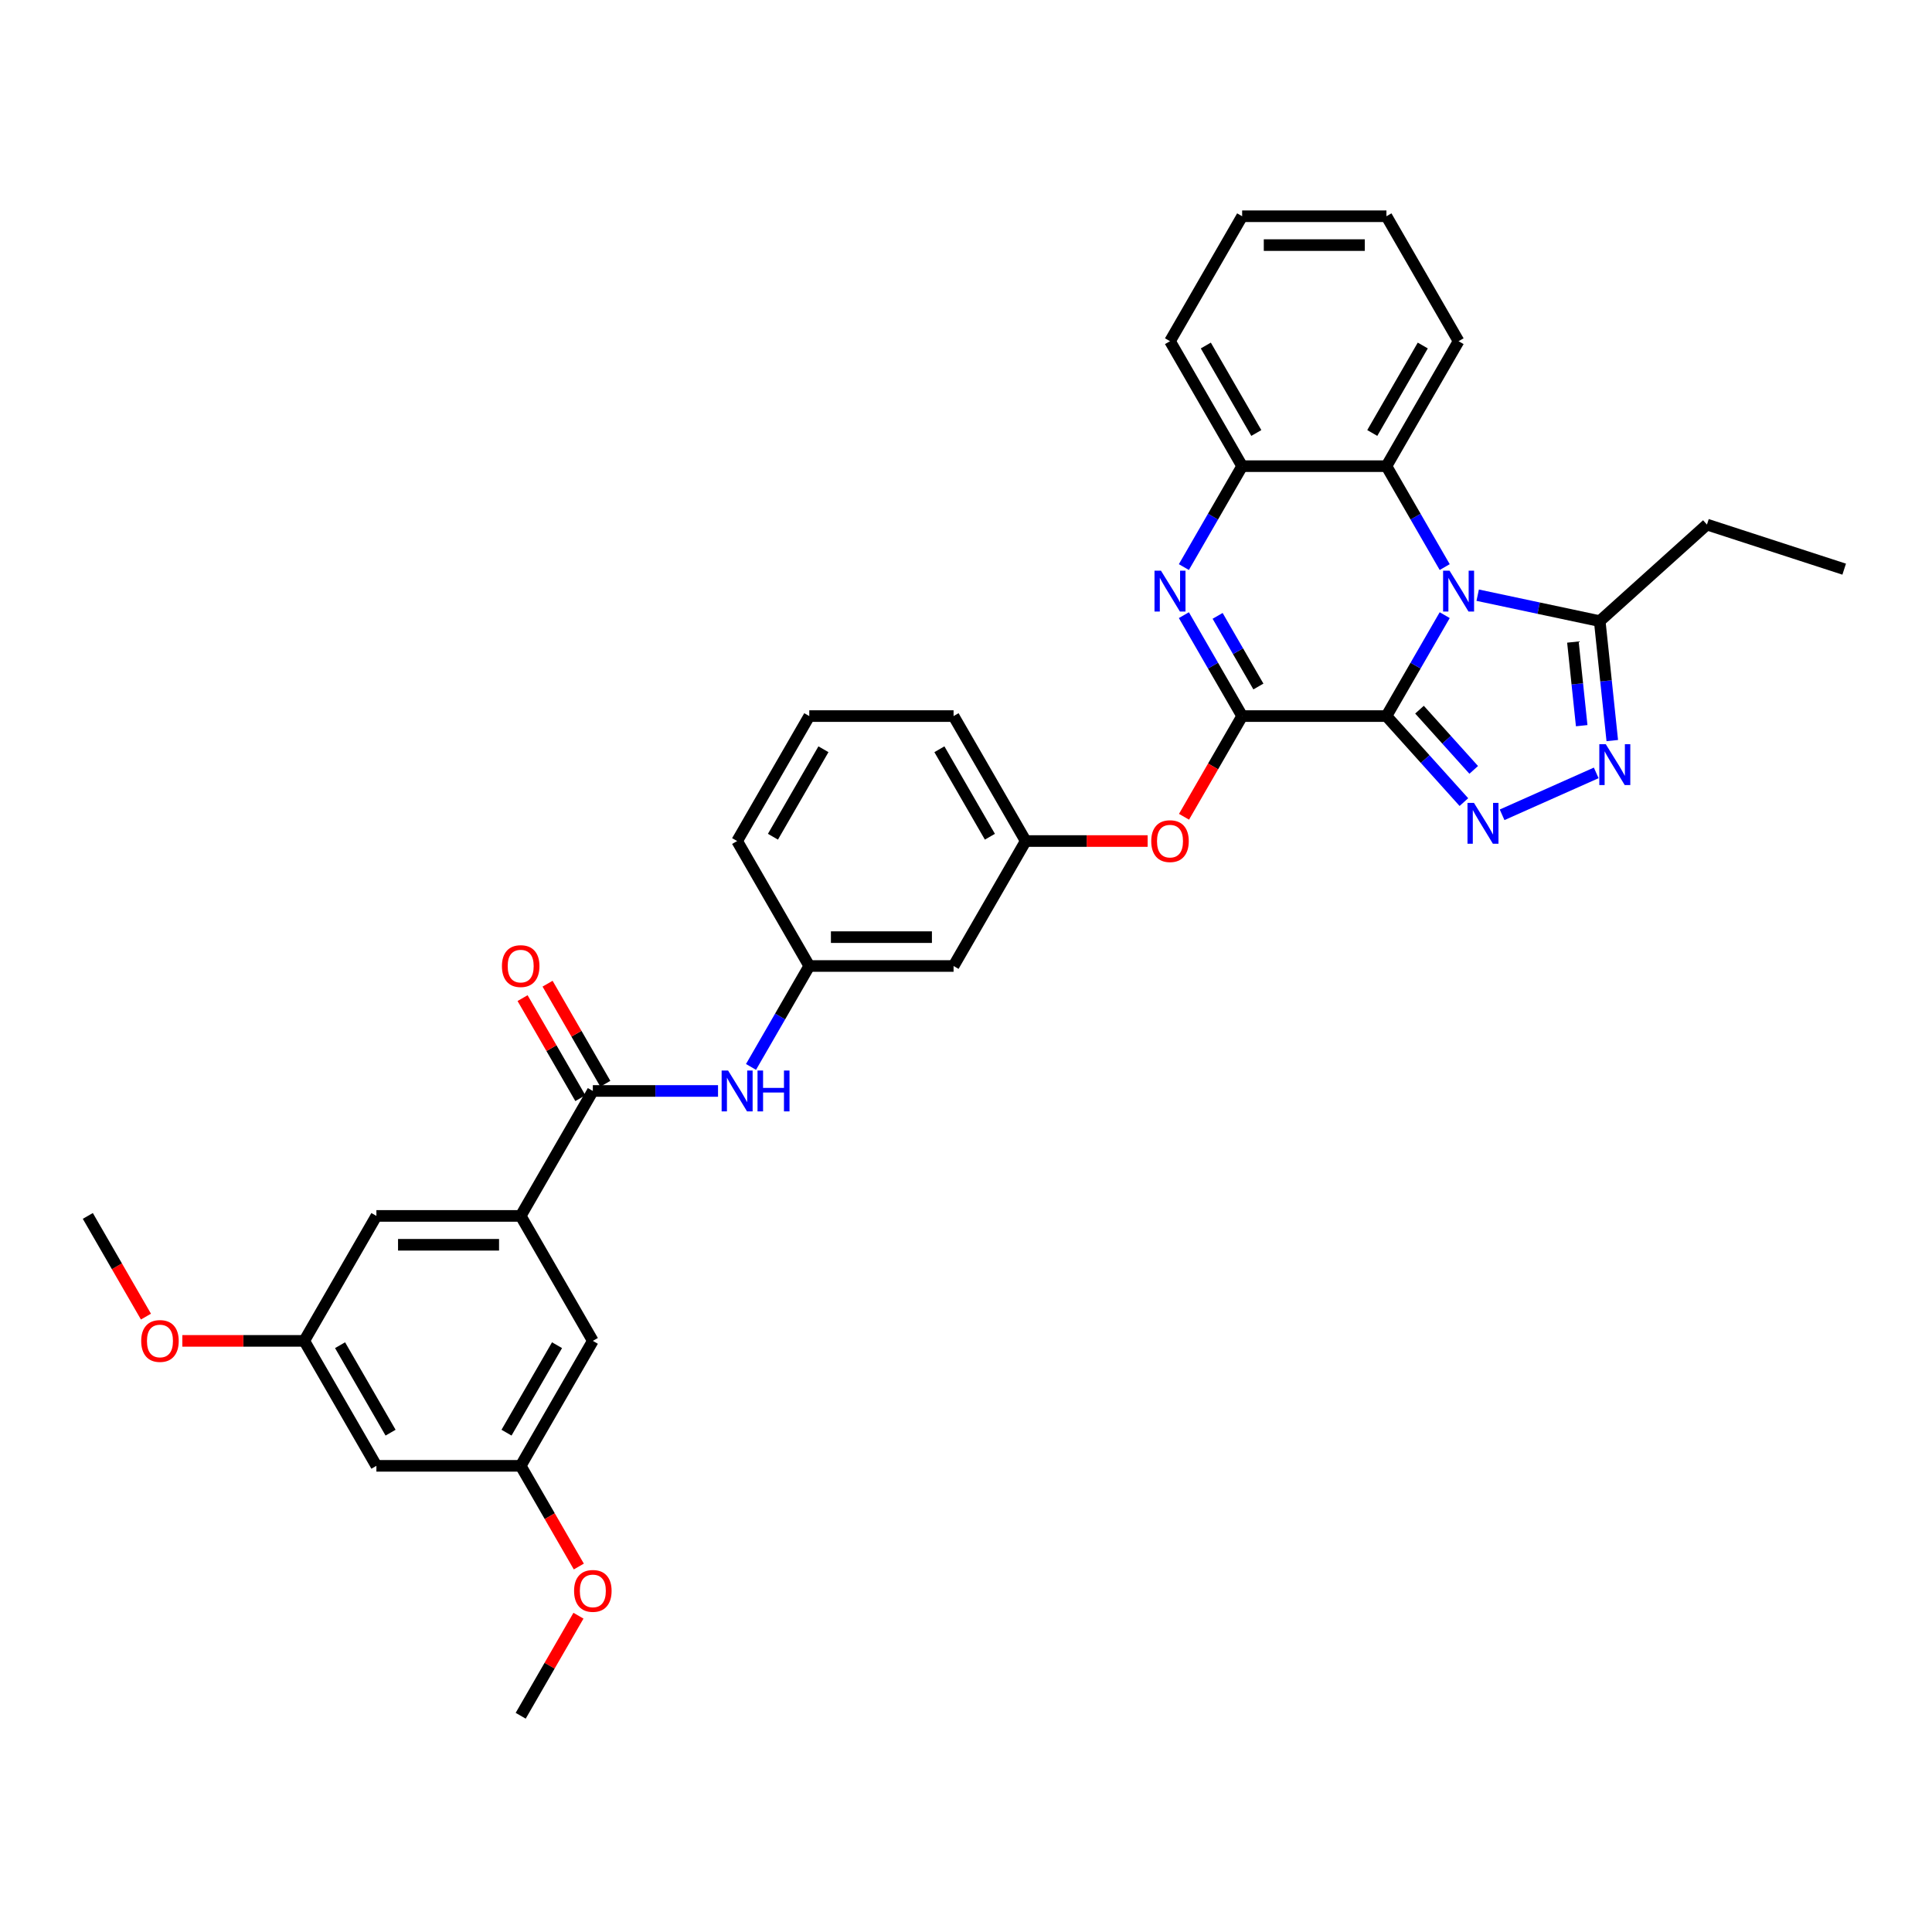 <?xml version='1.0' encoding='iso-8859-1'?>
<svg version='1.1' baseProfile='full'
              xmlns='http://www.w3.org/2000/svg'
                      xmlns:rdkit='http://www.rdkit.org/xml'
                      xmlns:xlink='http://www.w3.org/1999/xlink'
                  xml:space='preserve'
width='1000px' height='1000px' viewBox='0 0 1000 1000'>
<!-- END OF HEADER -->
<rect style='opacity:1.0;fill:#FFFFFF;stroke:none' width='1000' height='1000' x='0' y='0'> </rect>
<path class='bond-0' d='M 717.619,370.642 L 732.698,344.524' style='fill:none;fill-rule:evenodd;stroke:#000000;stroke-width:6px;stroke-linecap:butt;stroke-linejoin:miter;stroke-opacity:1' />
<path class='bond-0' d='M 732.698,344.524 L 747.778,318.405' style='fill:none;fill-rule:evenodd;stroke:#0000FF;stroke-width:6px;stroke-linecap:butt;stroke-linejoin:miter;stroke-opacity:1' />
<path class='bond-1' d='M 717.619,370.642 L 642.934,370.642' style='fill:none;fill-rule:evenodd;stroke:#000000;stroke-width:6px;stroke-linecap:butt;stroke-linejoin:miter;stroke-opacity:1' />
<path class='bond-2' d='M 717.619,370.642 L 737.662,392.902' style='fill:none;fill-rule:evenodd;stroke:#000000;stroke-width:6px;stroke-linecap:butt;stroke-linejoin:miter;stroke-opacity:1' />
<path class='bond-2' d='M 737.662,392.902 L 757.705,415.162' style='fill:none;fill-rule:evenodd;stroke:#0000FF;stroke-width:6px;stroke-linecap:butt;stroke-linejoin:miter;stroke-opacity:1' />
<path class='bond-2' d='M 734.732,367.325 L 748.762,382.907' style='fill:none;fill-rule:evenodd;stroke:#000000;stroke-width:6px;stroke-linecap:butt;stroke-linejoin:miter;stroke-opacity:1' />
<path class='bond-2' d='M 748.762,382.907 L 762.792,398.489' style='fill:none;fill-rule:evenodd;stroke:#0000FF;stroke-width:6px;stroke-linecap:butt;stroke-linejoin:miter;stroke-opacity:1' />
<path class='bond-5' d='M 764.85,308.065 L 796.432,314.778' style='fill:none;fill-rule:evenodd;stroke:#0000FF;stroke-width:6px;stroke-linecap:butt;stroke-linejoin:miter;stroke-opacity:1' />
<path class='bond-5' d='M 796.432,314.778 L 828.014,321.491' style='fill:none;fill-rule:evenodd;stroke:#000000;stroke-width:6px;stroke-linecap:butt;stroke-linejoin:miter;stroke-opacity:1' />
<path class='bond-6' d='M 747.778,293.52 L 732.698,267.402' style='fill:none;fill-rule:evenodd;stroke:#0000FF;stroke-width:6px;stroke-linecap:butt;stroke-linejoin:miter;stroke-opacity:1' />
<path class='bond-6' d='M 732.698,267.402 L 717.619,241.284' style='fill:none;fill-rule:evenodd;stroke:#000000;stroke-width:6px;stroke-linecap:butt;stroke-linejoin:miter;stroke-opacity:1' />
<path class='bond-3' d='M 642.934,370.642 L 627.855,344.524' style='fill:none;fill-rule:evenodd;stroke:#000000;stroke-width:6px;stroke-linecap:butt;stroke-linejoin:miter;stroke-opacity:1' />
<path class='bond-3' d='M 627.855,344.524 L 612.775,318.405' style='fill:none;fill-rule:evenodd;stroke:#0000FF;stroke-width:6px;stroke-linecap:butt;stroke-linejoin:miter;stroke-opacity:1' />
<path class='bond-3' d='M 651.346,355.338 L 640.79,337.055' style='fill:none;fill-rule:evenodd;stroke:#000000;stroke-width:6px;stroke-linecap:butt;stroke-linejoin:miter;stroke-opacity:1' />
<path class='bond-3' d='M 640.79,337.055 L 630.235,318.772' style='fill:none;fill-rule:evenodd;stroke:#0000FF;stroke-width:6px;stroke-linecap:butt;stroke-linejoin:miter;stroke-opacity:1' />
<path class='bond-10' d='M 642.934,370.642 L 627.889,396.7' style='fill:none;fill-rule:evenodd;stroke:#000000;stroke-width:6px;stroke-linecap:butt;stroke-linejoin:miter;stroke-opacity:1' />
<path class='bond-10' d='M 627.889,396.7 L 612.844,422.759' style='fill:none;fill-rule:evenodd;stroke:#FF0000;stroke-width:6px;stroke-linecap:butt;stroke-linejoin:miter;stroke-opacity:1' />
<path class='bond-4' d='M 777.481,421.741 L 826.203,400.049' style='fill:none;fill-rule:evenodd;stroke:#0000FF;stroke-width:6px;stroke-linecap:butt;stroke-linejoin:miter;stroke-opacity:1' />
<path class='bond-8' d='M 612.775,293.52 L 627.855,267.402' style='fill:none;fill-rule:evenodd;stroke:#0000FF;stroke-width:6px;stroke-linecap:butt;stroke-linejoin:miter;stroke-opacity:1' />
<path class='bond-8' d='M 627.855,267.402 L 642.934,241.284' style='fill:none;fill-rule:evenodd;stroke:#000000;stroke-width:6px;stroke-linecap:butt;stroke-linejoin:miter;stroke-opacity:1' />
<path class='bond-34' d='M 834.513,383.324 L 831.264,352.407' style='fill:none;fill-rule:evenodd;stroke:#0000FF;stroke-width:6px;stroke-linecap:butt;stroke-linejoin:miter;stroke-opacity:1' />
<path class='bond-34' d='M 831.264,352.407 L 828.014,321.491' style='fill:none;fill-rule:evenodd;stroke:#000000;stroke-width:6px;stroke-linecap:butt;stroke-linejoin:miter;stroke-opacity:1' />
<path class='bond-34' d='M 818.683,375.61 L 816.408,353.969' style='fill:none;fill-rule:evenodd;stroke:#0000FF;stroke-width:6px;stroke-linecap:butt;stroke-linejoin:miter;stroke-opacity:1' />
<path class='bond-34' d='M 816.408,353.969 L 814.134,332.327' style='fill:none;fill-rule:evenodd;stroke:#000000;stroke-width:6px;stroke-linecap:butt;stroke-linejoin:miter;stroke-opacity:1' />
<path class='bond-23' d='M 828.014,321.491 L 883.516,271.517' style='fill:none;fill-rule:evenodd;stroke:#000000;stroke-width:6px;stroke-linecap:butt;stroke-linejoin:miter;stroke-opacity:1' />
<path class='bond-24' d='M 717.619,241.284 L 754.961,176.605' style='fill:none;fill-rule:evenodd;stroke:#000000;stroke-width:6px;stroke-linecap:butt;stroke-linejoin:miter;stroke-opacity:1' />
<path class='bond-24' d='M 710.284,224.113 L 736.424,178.838' style='fill:none;fill-rule:evenodd;stroke:#000000;stroke-width:6px;stroke-linecap:butt;stroke-linejoin:miter;stroke-opacity:1' />
<path class='bond-35' d='M 717.619,241.284 L 642.934,241.284' style='fill:none;fill-rule:evenodd;stroke:#000000;stroke-width:6px;stroke-linecap:butt;stroke-linejoin:miter;stroke-opacity:1' />
<path class='bond-7' d='M 306.852,564.679 L 339.25,564.679' style='fill:none;fill-rule:evenodd;stroke:#000000;stroke-width:6px;stroke-linecap:butt;stroke-linejoin:miter;stroke-opacity:1' />
<path class='bond-7' d='M 339.25,564.679 L 371.648,564.679' style='fill:none;fill-rule:evenodd;stroke:#0000FF;stroke-width:6px;stroke-linecap:butt;stroke-linejoin:miter;stroke-opacity:1' />
<path class='bond-9' d='M 306.852,564.679 L 269.509,629.358' style='fill:none;fill-rule:evenodd;stroke:#000000;stroke-width:6px;stroke-linecap:butt;stroke-linejoin:miter;stroke-opacity:1' />
<path class='bond-15' d='M 313.32,560.945 L 298.37,535.051' style='fill:none;fill-rule:evenodd;stroke:#000000;stroke-width:6px;stroke-linecap:butt;stroke-linejoin:miter;stroke-opacity:1' />
<path class='bond-15' d='M 298.37,535.051 L 283.42,509.156' style='fill:none;fill-rule:evenodd;stroke:#FF0000;stroke-width:6px;stroke-linecap:butt;stroke-linejoin:miter;stroke-opacity:1' />
<path class='bond-15' d='M 300.384,568.413 L 285.434,542.519' style='fill:none;fill-rule:evenodd;stroke:#000000;stroke-width:6px;stroke-linecap:butt;stroke-linejoin:miter;stroke-opacity:1' />
<path class='bond-15' d='M 285.434,542.519 L 270.484,516.625' style='fill:none;fill-rule:evenodd;stroke:#FF0000;stroke-width:6px;stroke-linecap:butt;stroke-linejoin:miter;stroke-opacity:1' />
<path class='bond-25' d='M 642.934,241.284 L 605.591,176.605' style='fill:none;fill-rule:evenodd;stroke:#000000;stroke-width:6px;stroke-linecap:butt;stroke-linejoin:miter;stroke-opacity:1' />
<path class='bond-25' d='M 650.268,224.113 L 624.129,178.838' style='fill:none;fill-rule:evenodd;stroke:#000000;stroke-width:6px;stroke-linecap:butt;stroke-linejoin:miter;stroke-opacity:1' />
<path class='bond-12' d='M 269.509,629.358 L 194.824,629.358' style='fill:none;fill-rule:evenodd;stroke:#000000;stroke-width:6px;stroke-linecap:butt;stroke-linejoin:miter;stroke-opacity:1' />
<path class='bond-12' d='M 258.307,644.295 L 206.027,644.295' style='fill:none;fill-rule:evenodd;stroke:#000000;stroke-width:6px;stroke-linecap:butt;stroke-linejoin:miter;stroke-opacity:1' />
<path class='bond-13' d='M 269.509,629.358 L 306.852,694.037' style='fill:none;fill-rule:evenodd;stroke:#000000;stroke-width:6px;stroke-linecap:butt;stroke-linejoin:miter;stroke-opacity:1' />
<path class='bond-16' d='M 594.015,435.321 L 562.461,435.321' style='fill:none;fill-rule:evenodd;stroke:#FF0000;stroke-width:6px;stroke-linecap:butt;stroke-linejoin:miter;stroke-opacity:1' />
<path class='bond-16' d='M 562.461,435.321 L 530.907,435.321' style='fill:none;fill-rule:evenodd;stroke:#000000;stroke-width:6px;stroke-linecap:butt;stroke-linejoin:miter;stroke-opacity:1' />
<path class='bond-11' d='M 388.72,552.237 L 403.8,526.118' style='fill:none;fill-rule:evenodd;stroke:#0000FF;stroke-width:6px;stroke-linecap:butt;stroke-linejoin:miter;stroke-opacity:1' />
<path class='bond-11' d='M 403.8,526.118 L 418.879,500' style='fill:none;fill-rule:evenodd;stroke:#000000;stroke-width:6px;stroke-linecap:butt;stroke-linejoin:miter;stroke-opacity:1' />
<path class='bond-20' d='M 194.824,629.358 L 157.482,694.037' style='fill:none;fill-rule:evenodd;stroke:#000000;stroke-width:6px;stroke-linecap:butt;stroke-linejoin:miter;stroke-opacity:1' />
<path class='bond-19' d='M 306.852,694.037 L 269.509,758.716' style='fill:none;fill-rule:evenodd;stroke:#000000;stroke-width:6px;stroke-linecap:butt;stroke-linejoin:miter;stroke-opacity:1' />
<path class='bond-19' d='M 288.315,696.27 L 262.175,741.546' style='fill:none;fill-rule:evenodd;stroke:#000000;stroke-width:6px;stroke-linecap:butt;stroke-linejoin:miter;stroke-opacity:1' />
<path class='bond-14' d='M 418.879,500 L 493.564,500' style='fill:none;fill-rule:evenodd;stroke:#000000;stroke-width:6px;stroke-linecap:butt;stroke-linejoin:miter;stroke-opacity:1' />
<path class='bond-14' d='M 430.082,485.063 L 482.361,485.063' style='fill:none;fill-rule:evenodd;stroke:#000000;stroke-width:6px;stroke-linecap:butt;stroke-linejoin:miter;stroke-opacity:1' />
<path class='bond-37' d='M 418.879,500 L 381.537,435.321' style='fill:none;fill-rule:evenodd;stroke:#000000;stroke-width:6px;stroke-linecap:butt;stroke-linejoin:miter;stroke-opacity:1' />
<path class='bond-17' d='M 530.907,435.321 L 493.564,500' style='fill:none;fill-rule:evenodd;stroke:#000000;stroke-width:6px;stroke-linecap:butt;stroke-linejoin:miter;stroke-opacity:1' />
<path class='bond-28' d='M 530.907,435.321 L 493.564,370.642' style='fill:none;fill-rule:evenodd;stroke:#000000;stroke-width:6px;stroke-linecap:butt;stroke-linejoin:miter;stroke-opacity:1' />
<path class='bond-28' d='M 512.369,433.088 L 486.23,387.812' style='fill:none;fill-rule:evenodd;stroke:#000000;stroke-width:6px;stroke-linecap:butt;stroke-linejoin:miter;stroke-opacity:1' />
<path class='bond-18' d='M 194.824,758.716 L 269.509,758.716' style='fill:none;fill-rule:evenodd;stroke:#000000;stroke-width:6px;stroke-linecap:butt;stroke-linejoin:miter;stroke-opacity:1' />
<path class='bond-38' d='M 194.824,758.716 L 157.482,694.037' style='fill:none;fill-rule:evenodd;stroke:#000000;stroke-width:6px;stroke-linecap:butt;stroke-linejoin:miter;stroke-opacity:1' />
<path class='bond-38' d='M 202.159,741.546 L 176.019,696.27' style='fill:none;fill-rule:evenodd;stroke:#000000;stroke-width:6px;stroke-linecap:butt;stroke-linejoin:miter;stroke-opacity:1' />
<path class='bond-21' d='M 269.509,758.716 L 284.554,784.775' style='fill:none;fill-rule:evenodd;stroke:#000000;stroke-width:6px;stroke-linecap:butt;stroke-linejoin:miter;stroke-opacity:1' />
<path class='bond-21' d='M 284.554,784.775 L 299.599,810.833' style='fill:none;fill-rule:evenodd;stroke:#FF0000;stroke-width:6px;stroke-linecap:butt;stroke-linejoin:miter;stroke-opacity:1' />
<path class='bond-22' d='M 157.482,694.037 L 125.928,694.037' style='fill:none;fill-rule:evenodd;stroke:#000000;stroke-width:6px;stroke-linecap:butt;stroke-linejoin:miter;stroke-opacity:1' />
<path class='bond-22' d='M 125.928,694.037 L 94.373,694.037' style='fill:none;fill-rule:evenodd;stroke:#FF0000;stroke-width:6px;stroke-linecap:butt;stroke-linejoin:miter;stroke-opacity:1' />
<path class='bond-29' d='M 299.409,836.286 L 284.459,862.18' style='fill:none;fill-rule:evenodd;stroke:#FF0000;stroke-width:6px;stroke-linecap:butt;stroke-linejoin:miter;stroke-opacity:1' />
<path class='bond-29' d='M 284.459,862.18 L 269.509,888.074' style='fill:none;fill-rule:evenodd;stroke:#000000;stroke-width:6px;stroke-linecap:butt;stroke-linejoin:miter;stroke-opacity:1' />
<path class='bond-30' d='M 75.544,681.475 L 60.499,655.417' style='fill:none;fill-rule:evenodd;stroke:#FF0000;stroke-width:6px;stroke-linecap:butt;stroke-linejoin:miter;stroke-opacity:1' />
<path class='bond-30' d='M 60.499,655.417 L 45.455,629.358' style='fill:none;fill-rule:evenodd;stroke:#000000;stroke-width:6px;stroke-linecap:butt;stroke-linejoin:miter;stroke-opacity:1' />
<path class='bond-31' d='M 883.516,271.517 L 954.545,294.596' style='fill:none;fill-rule:evenodd;stroke:#000000;stroke-width:6px;stroke-linecap:butt;stroke-linejoin:miter;stroke-opacity:1' />
<path class='bond-32' d='M 754.961,176.605 L 717.619,111.926' style='fill:none;fill-rule:evenodd;stroke:#000000;stroke-width:6px;stroke-linecap:butt;stroke-linejoin:miter;stroke-opacity:1' />
<path class='bond-33' d='M 605.591,176.605 L 642.934,111.926' style='fill:none;fill-rule:evenodd;stroke:#000000;stroke-width:6px;stroke-linecap:butt;stroke-linejoin:miter;stroke-opacity:1' />
<path class='bond-26' d='M 418.879,370.642 L 493.564,370.642' style='fill:none;fill-rule:evenodd;stroke:#000000;stroke-width:6px;stroke-linecap:butt;stroke-linejoin:miter;stroke-opacity:1' />
<path class='bond-27' d='M 418.879,370.642 L 381.537,435.321' style='fill:none;fill-rule:evenodd;stroke:#000000;stroke-width:6px;stroke-linecap:butt;stroke-linejoin:miter;stroke-opacity:1' />
<path class='bond-27' d='M 426.214,387.812 L 400.074,433.088' style='fill:none;fill-rule:evenodd;stroke:#000000;stroke-width:6px;stroke-linecap:butt;stroke-linejoin:miter;stroke-opacity:1' />
<path class='bond-36' d='M 717.619,111.926 L 642.934,111.926' style='fill:none;fill-rule:evenodd;stroke:#000000;stroke-width:6px;stroke-linecap:butt;stroke-linejoin:miter;stroke-opacity:1' />
<path class='bond-36' d='M 706.416,126.863 L 654.137,126.863' style='fill:none;fill-rule:evenodd;stroke:#000000;stroke-width:6px;stroke-linecap:butt;stroke-linejoin:miter;stroke-opacity:1' />
<path  class='atom-1' d='M 750.286 295.388
L 757.217 306.59
Q 757.904 307.696, 759.009 309.697
Q 760.115 311.699, 760.174 311.818
L 760.174 295.388
L 762.982 295.388
L 762.982 316.538
L 760.085 316.538
L 752.646 304.29
Q 751.78 302.856, 750.854 301.213
Q 749.957 299.57, 749.689 299.062
L 749.689 316.538
L 746.94 316.538
L 746.94 295.388
L 750.286 295.388
' fill='#0000FF'/>
<path  class='atom-3' d='M 762.918 415.568
L 769.848 426.771
Q 770.535 427.876, 771.641 429.878
Q 772.746 431.879, 772.806 431.999
L 772.806 415.568
L 775.614 415.568
L 775.614 436.719
L 772.716 436.719
L 765.278 424.471
Q 764.411 423.037, 763.485 421.394
Q 762.589 419.751, 762.32 419.243
L 762.32 436.719
L 759.572 436.719
L 759.572 415.568
L 762.918 415.568
' fill='#0000FF'/>
<path  class='atom-4' d='M 600.916 295.388
L 607.847 306.59
Q 608.534 307.696, 609.639 309.697
Q 610.745 311.699, 610.804 311.818
L 610.804 295.388
L 613.613 295.388
L 613.613 316.538
L 610.715 316.538
L 603.276 304.29
Q 602.41 302.856, 601.484 301.213
Q 600.588 299.57, 600.319 299.062
L 600.319 316.538
L 597.57 316.538
L 597.57 295.388
L 600.916 295.388
' fill='#0000FF'/>
<path  class='atom-5' d='M 831.146 385.191
L 838.076 396.394
Q 838.763 397.499, 839.869 399.501
Q 840.974 401.502, 841.034 401.622
L 841.034 385.191
L 843.842 385.191
L 843.842 406.342
L 840.944 406.342
L 833.506 394.094
Q 832.639 392.66, 831.713 391.017
Q 830.817 389.374, 830.548 388.866
L 830.548 406.342
L 827.8 406.342
L 827.8 385.191
L 831.146 385.191
' fill='#0000FF'/>
<path  class='atom-11' d='M 595.882 435.381
Q 595.882 430.302, 598.392 427.464
Q 600.901 424.626, 605.591 424.626
Q 610.282 424.626, 612.791 427.464
Q 615.3 430.302, 615.3 435.381
Q 615.3 440.519, 612.761 443.447
Q 610.222 446.344, 605.591 446.344
Q 600.931 446.344, 598.392 443.447
Q 595.882 440.549, 595.882 435.381
M 605.591 443.955
Q 608.818 443.955, 610.551 441.804
Q 612.313 439.623, 612.313 435.381
Q 612.313 431.228, 610.551 429.137
Q 608.818 427.016, 605.591 427.016
Q 602.365 427.016, 600.602 429.107
Q 598.87 431.198, 598.87 435.381
Q 598.87 439.653, 600.602 441.804
Q 602.365 443.955, 605.591 443.955
' fill='#FF0000'/>
<path  class='atom-12' d='M 376.861 554.104
L 383.792 565.306
Q 384.479 566.412, 385.585 568.413
Q 386.69 570.415, 386.75 570.534
L 386.75 554.104
L 389.558 554.104
L 389.558 575.254
L 386.66 575.254
L 379.221 563.006
Q 378.355 561.572, 377.429 559.929
Q 376.533 558.286, 376.264 557.778
L 376.264 575.254
L 373.516 575.254
L 373.516 554.104
L 376.861 554.104
' fill='#0000FF'/>
<path  class='atom-12' d='M 392.097 554.104
L 394.965 554.104
L 394.965 563.096
L 405.779 563.096
L 405.779 554.104
L 408.647 554.104
L 408.647 575.254
L 405.779 575.254
L 405.779 565.486
L 394.965 565.486
L 394.965 575.254
L 392.097 575.254
L 392.097 554.104
' fill='#0000FF'/>
<path  class='atom-16' d='M 259.8 500.06
Q 259.8 494.981, 262.31 492.143
Q 264.819 489.305, 269.509 489.305
Q 274.2 489.305, 276.709 492.143
Q 279.218 494.981, 279.218 500.06
Q 279.218 505.198, 276.679 508.126
Q 274.14 511.023, 269.509 511.023
Q 264.849 511.023, 262.31 508.126
Q 259.8 505.228, 259.8 500.06
M 269.509 508.634
Q 272.736 508.634, 274.468 506.483
Q 276.231 504.302, 276.231 500.06
Q 276.231 495.907, 274.468 493.816
Q 272.736 491.695, 269.509 491.695
Q 266.283 491.695, 264.52 493.786
Q 262.788 495.877, 262.788 500.06
Q 262.788 504.332, 264.52 506.483
Q 266.283 508.634, 269.509 508.634
' fill='#FF0000'/>
<path  class='atom-22' d='M 297.143 823.455
Q 297.143 818.376, 299.652 815.538
Q 302.162 812.7, 306.852 812.7
Q 311.542 812.7, 314.051 815.538
Q 316.561 818.376, 316.561 823.455
Q 316.561 828.593, 314.022 831.521
Q 311.482 834.419, 306.852 834.419
Q 302.191 834.419, 299.652 831.521
Q 297.143 828.623, 297.143 823.455
M 306.852 832.029
Q 310.078 832.029, 311.811 829.878
Q 313.573 827.697, 313.573 823.455
Q 313.573 819.302, 311.811 817.211
Q 310.078 815.09, 306.852 815.09
Q 303.625 815.09, 301.863 817.181
Q 300.13 819.273, 300.13 823.455
Q 300.13 827.727, 301.863 829.878
Q 303.625 832.029, 306.852 832.029
' fill='#FF0000'/>
<path  class='atom-23' d='M 73.088 694.097
Q 73.088 689.018, 75.597 686.18
Q 78.107 683.342, 82.797 683.342
Q 87.487 683.342, 89.997 686.18
Q 92.506 689.018, 92.506 694.097
Q 92.506 699.235, 89.967 702.163
Q 87.427 705.061, 82.797 705.061
Q 78.137 705.061, 75.597 702.163
Q 73.088 699.265, 73.088 694.097
M 82.797 702.671
Q 86.023 702.671, 87.756 700.52
Q 89.519 698.339, 89.519 694.097
Q 89.519 689.944, 87.756 687.853
Q 86.023 685.732, 82.797 685.732
Q 79.571 685.732, 77.808 687.823
Q 76.075 689.915, 76.075 694.097
Q 76.075 698.369, 77.808 700.52
Q 79.571 702.671, 82.797 702.671
' fill='#FF0000'/>
</svg>
